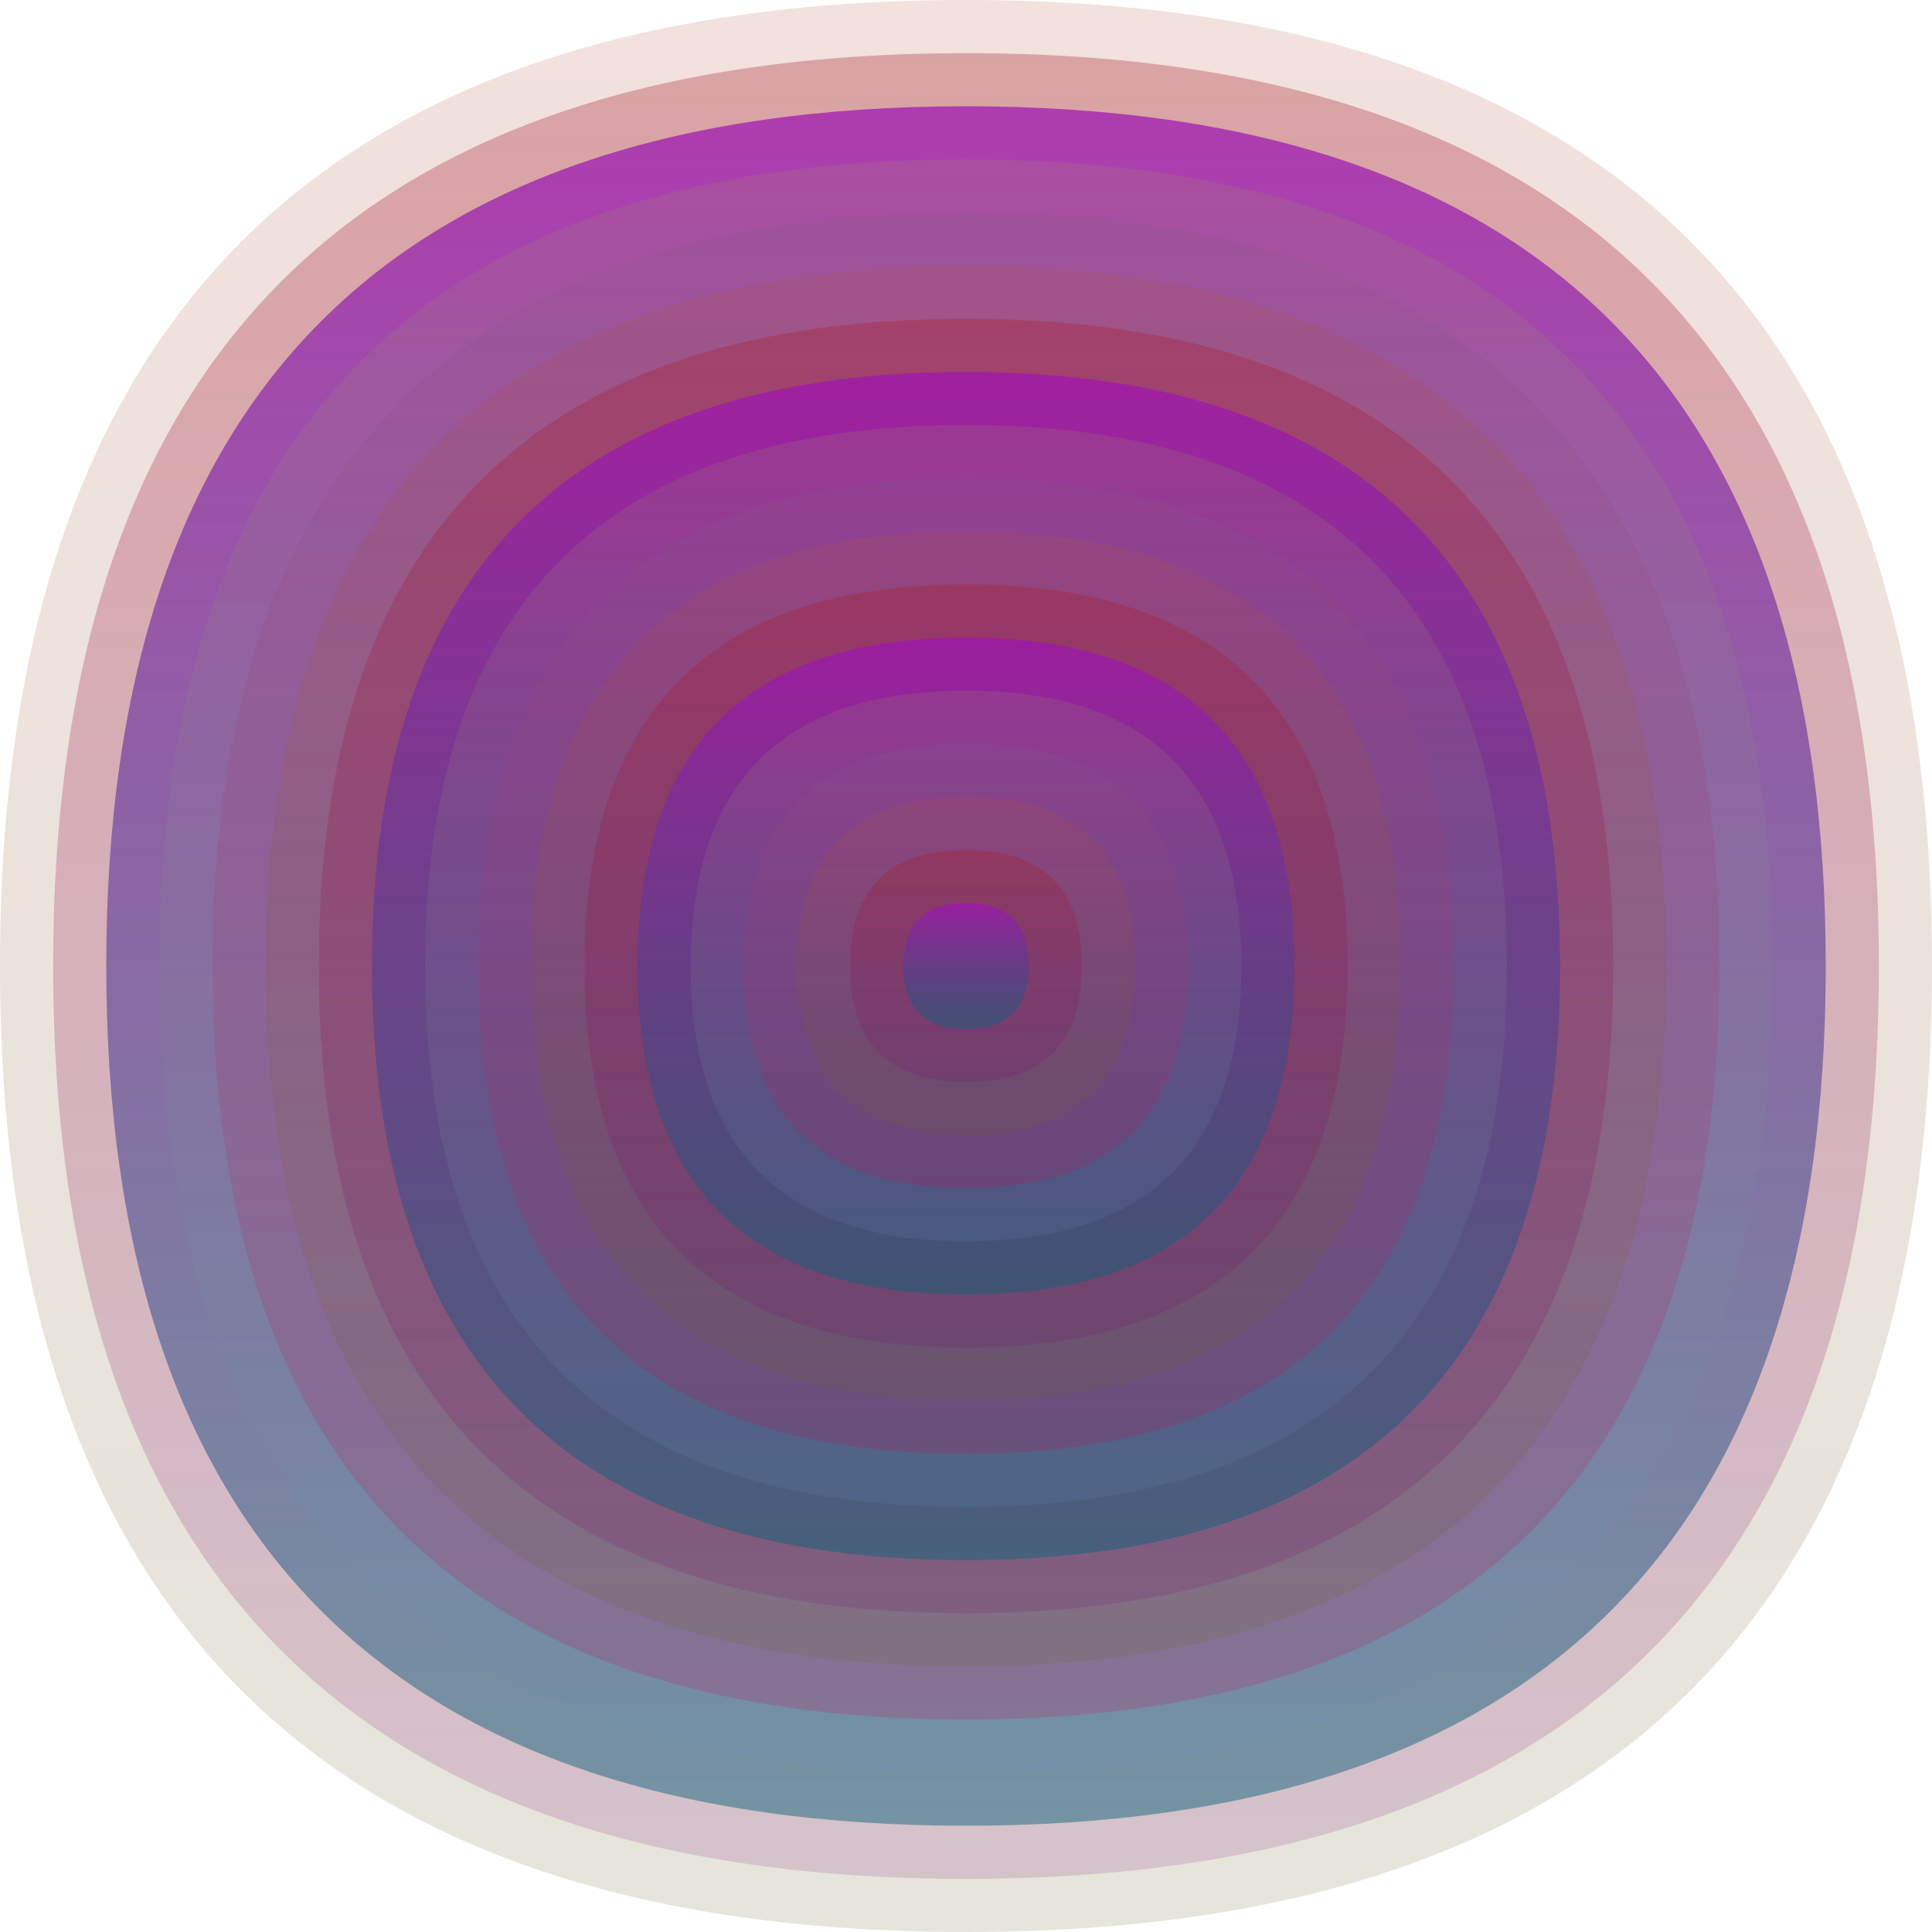 <svg xmlns="http://www.w3.org/2000/svg" width="1200" height="1200" viewBox="0 0 1200 1200"><defs ><linearGradient id="p0" x2="0" y2="1" ><stop stop-color="rgba(180,80,60,0.173)" offset="0" /><stop stop-color="rgba(100,100,40,0.170)" offset="1" /></linearGradient><linearGradient id="p1" x2="0" y2="1" ><stop stop-color="rgba(170,30,40,0.32)" offset="0" /><stop stop-color="rgba(120,0,110,0.150)" offset="1" /></linearGradient><linearGradient id="p2" x2="0" y2="1" ><stop stop-color="rgba(160,20,180,0.73)" offset="0" /><stop stop-color="rgba(10,100,120,0.48)" offset="1" /></linearGradient><linearGradient id="p3" x2="0" y2="1" ><stop stop-color="rgba(160,140,100,0.19)" offset="0" /><stop stop-color="rgba(100,140,190,0.149)" offset="1" /></linearGradient><linearGradient id="p4" x2="0" y2="1" ><stop stop-color="rgba(130,90,140,0.202)" offset="0" /><stop stop-color="rgba(200,10,80,0.205)" offset="1" /></linearGradient><linearGradient id="p5" x2="0" y2="1" ><stop stop-color="rgba(90,190,140,0.91)" offset="0" /><stop stop-color="rgba(70,180,190,0.245)" offset="1" /></linearGradient><linearGradient id="p6" x2="0" y2="1" ><stop stop-color="rgba(220,140,110,0.176)" offset="0" /><stop stop-color="rgba(50,30,0,0.15)" offset="1" /></linearGradient><linearGradient id="p7" x2="0" y2="1" ><stop stop-color="rgba(10,100,60,0.189)" offset="0" /><stop stop-color="rgba(130,30,100,0.234)" offset="1" /></linearGradient><linearGradient id="p8" x2="0" y2="1" ><stop stop-color="rgba(60,70,50,0.66)" offset="0" /><stop stop-color="rgba(110,100,150,0.255)" offset="1" /></linearGradient><linearGradient id="p9" x2="0" y2="1" ><stop stop-color="rgba(50,80,60,0.151)" offset="0" /><stop stop-color="rgba(190,170,120,0.17)" offset="1" /></linearGradient><linearGradient id="p10" x2="0" y2="1" ><stop stop-color="rgba(100,60,140,0.237)" offset="0" /><stop stop-color="rgba(130,30,140,0.211)" offset="1" /></linearGradient><linearGradient id="p11" x2="0" y2="1" ><stop stop-color="rgba(30,40,20,0.196)" offset="0" /><stop stop-color="rgba(0,100,120,0.235)" offset="1" /></linearGradient><linearGradient id="p12" x2="0" y2="1" ><stop stop-color="rgba(20,160,60,0.183)" offset="0" /><stop stop-color="rgba(130,110,40,0.125)" offset="1" /></linearGradient><linearGradient id="p13" x2="0" y2="1" ><stop stop-color="rgba(180,100,10,0.138)" offset="0" /><stop stop-color="rgba(180,180,120,0.122)" offset="1" /></linearGradient><linearGradient id="p14" x2="0" y2="1" ><stop stop-color="rgba(110,130,160,0.189)" offset="0" /><stop stop-color="rgba(10,80,170,0.117)" offset="1" /></linearGradient><linearGradient id="p15" x2="0" y2="1" ><stop stop-color="rgba(250,130,70,0.21)" offset="0" /><stop stop-color="rgba(240,180,200,0.227)" offset="1" /></linearGradient><linearGradient id="p16" x2="0" y2="1" ><stop stop-color="rgba(180,100,140,0.37)" offset="0" /><stop stop-color="rgba(50,0,10,0.73)" offset="1" /></linearGradient><linearGradient id="p17" x2="0" y2="1" ><stop stop-color="rgba(130,60,150,0.82)" offset="0" /><stop stop-color="rgba(40,100,190,0.23)" offset="1" /></linearGradient></defs><path fill="url(&quot;#p0&quot;)" d="M0,600 C0,200 200,0 600,0 S1200,200 1200,600 1000,1200 600,1200 0,1000 0,600 " /><svg x="0" y="0" ><g ><animateTransform attributeName="transform" type="rotate" from="0 600 600" to="360 600 600" dur="57s" repeatCount="indefinite"/><path fill="url(&quot;#p1&quot;)" d="M33,600 C33,222 222,33 600,33 S1167,222 1167,600 978,1167 600,1167 33,978 33,600 " /><svg x="33" y="33" ><g ><animateTransform attributeName="transform" type="rotate" from="0 567 567" to="-360 567 567" dur="52s" repeatCount="indefinite"/><path fill="url(&quot;#p2&quot;)" d="M33,567 C33,211 211,33 567,33 S1101,211 1101,567 923,1101 567,1101 33,923 33,567 " /><svg x="33" y="33" ><g ><animateTransform attributeName="transform" type="rotate" from="0 534 534" to="360 534 534" dur="29s" repeatCount="indefinite"/><path fill="url(&quot;#p3&quot;)" d="M33,534 C33,200 200,33 534,33 S1035,200 1035,534 868,1035 534,1035 33,868 33,534 " /><svg x="33" y="33" ><g ><animateTransform attributeName="transform" type="rotate" from="0 501 501" to="-360 501 501" dur="10s" repeatCount="indefinite"/><path fill="url(&quot;#p4&quot;)" d="M33,501 C33,189 189,33 501,33 S969,189 969,501 813,969 501,969 33,813 33,501 " /><svg x="33" y="33" ><g ><animateTransform attributeName="transform" type="rotate" from="0 468 468" to="-360 468 468" dur="18s" repeatCount="indefinite"/><path fill="url(&quot;#p0&quot;)" d="M33,468 C33,178 178,33 468,33 S903,178 903,468 758,903 468,903 33,758 33,468 " /><svg x="33" y="33" ><g ><animateTransform attributeName="transform" type="rotate" from="0 435 435" to="-360 435 435" dur="12s" repeatCount="indefinite"/><path fill="url(&quot;#p1&quot;)" d="M33,435 C33,167 167,33 435,33 S837,167 837,435 703,837 435,837 33,703 33,435 " /><svg x="33" y="33" ><g ><animateTransform attributeName="transform" type="rotate" from="0 402 402" to="360 402 402" dur="11s" repeatCount="indefinite"/><path fill="url(&quot;#p2&quot;)" d="M33,402 C33,156 156,33 402,33 S771,156 771,402 648,771 402,771 33,648 33,402 " /><svg x="33" y="33" ><g ><animateTransform attributeName="transform" type="rotate" from="0 369 369" to="360 369 369" dur="42s" repeatCount="indefinite"/><path fill="url(&quot;#p3&quot;)" d="M33,369 C33,145 145,33 369,33 S705,145 705,369 593,705 369,705 33,593 33,369 " /><svg x="33" y="33" ><g ><animateTransform attributeName="transform" type="rotate" from="0 336 336" to="-360 336 336" dur="38s" repeatCount="indefinite"/><path fill="url(&quot;#p4&quot;)" d="M33,336 C33,134 134,33 336,33 S639,134 639,336 538,639 336,639 33,538 33,336 " /><svg x="33" y="33" ><g ><animateTransform attributeName="transform" type="rotate" from="0 303 303" to="-360 303 303" dur="36s" repeatCount="indefinite"/><path fill="url(&quot;#p0&quot;)" d="M33,303 C33,123 123,33 303,33 S573,123 573,303 483,573 303,573 33,483 33,303 " /><svg x="33" y="33" ><g ><animateTransform attributeName="transform" type="rotate" from="0 270 270" to="360 270 270" dur="45s" repeatCount="indefinite"/><path fill="url(&quot;#p1&quot;)" d="M33,270 C33,112 112,33 270,33 S507,112 507,270 428,507 270,507 33,428 33,270 " /><svg x="33" y="33" ><g ><animateTransform attributeName="transform" type="rotate" from="0 237 237" to="-360 237 237" dur="56s" repeatCount="indefinite"/><path fill="url(&quot;#p2&quot;)" d="M33,237 C33,101 101,33 237,33 S441,101 441,237 373,441 237,441 33,373 33,237 " /><svg x="33" y="33" ><g ><animateTransform attributeName="transform" type="rotate" from="0 204 204" to="-360 204 204" dur="24s" repeatCount="indefinite"/><path fill="url(&quot;#p3&quot;)" d="M33,204 C33,90 90,33 204,33 S375,90 375,204 318,375 204,375 33,318 33,204 " /><svg x="33" y="33" ><g ><animateTransform attributeName="transform" type="rotate" from="0 171 171" to="360 171 171" dur="22s" repeatCount="indefinite"/><path fill="url(&quot;#p4&quot;)" d="M33,171 C33,79 79,33 171,33 S309,79 309,171 263,309 171,309 33,263 33,171 " /><svg x="33" y="33" ><g ><animateTransform attributeName="transform" type="rotate" from="0 138 138" to="-360 138 138" dur="49s" repeatCount="indefinite"/><path fill="url(&quot;#p0&quot;)" d="M33,138 C33,68 68,33 138,33 S243,68 243,138 208,243 138,243 33,208 33,138 " /><svg x="33" y="33" ><g ><animateTransform attributeName="transform" type="rotate" from="0 105 105" to="-360 105 105" dur="71s" repeatCount="indefinite"/><path fill="url(&quot;#p1&quot;)" d="M33,105 C33,57 57,33 105,33 S177,57 177,105 153,177 105,177 33,153 33,105 " /><svg x="33" y="33" ><g ><animateTransform attributeName="transform" type="rotate" from="0 72 72" to="-360 72 72" dur="17s" repeatCount="indefinite"/><path fill="url(&quot;#p2&quot;)" d="M33,72 C33,46 46,33 72,33 S111,46 111,72 98,111 72,111 33,98 33,72 " /><svg x="33" y="33" ><g ><animateTransform attributeName="transform" type="rotate" from="0 39 39" to="-360 39 39" dur="52s" repeatCount="indefinite"/></g></svg></g></svg></g></svg></g></svg></g></svg></g></svg></g></svg></g></svg></g></svg></g></svg></g></svg></g></svg></g></svg></g></svg></g></svg></g></svg></g></svg></g></svg></svg>